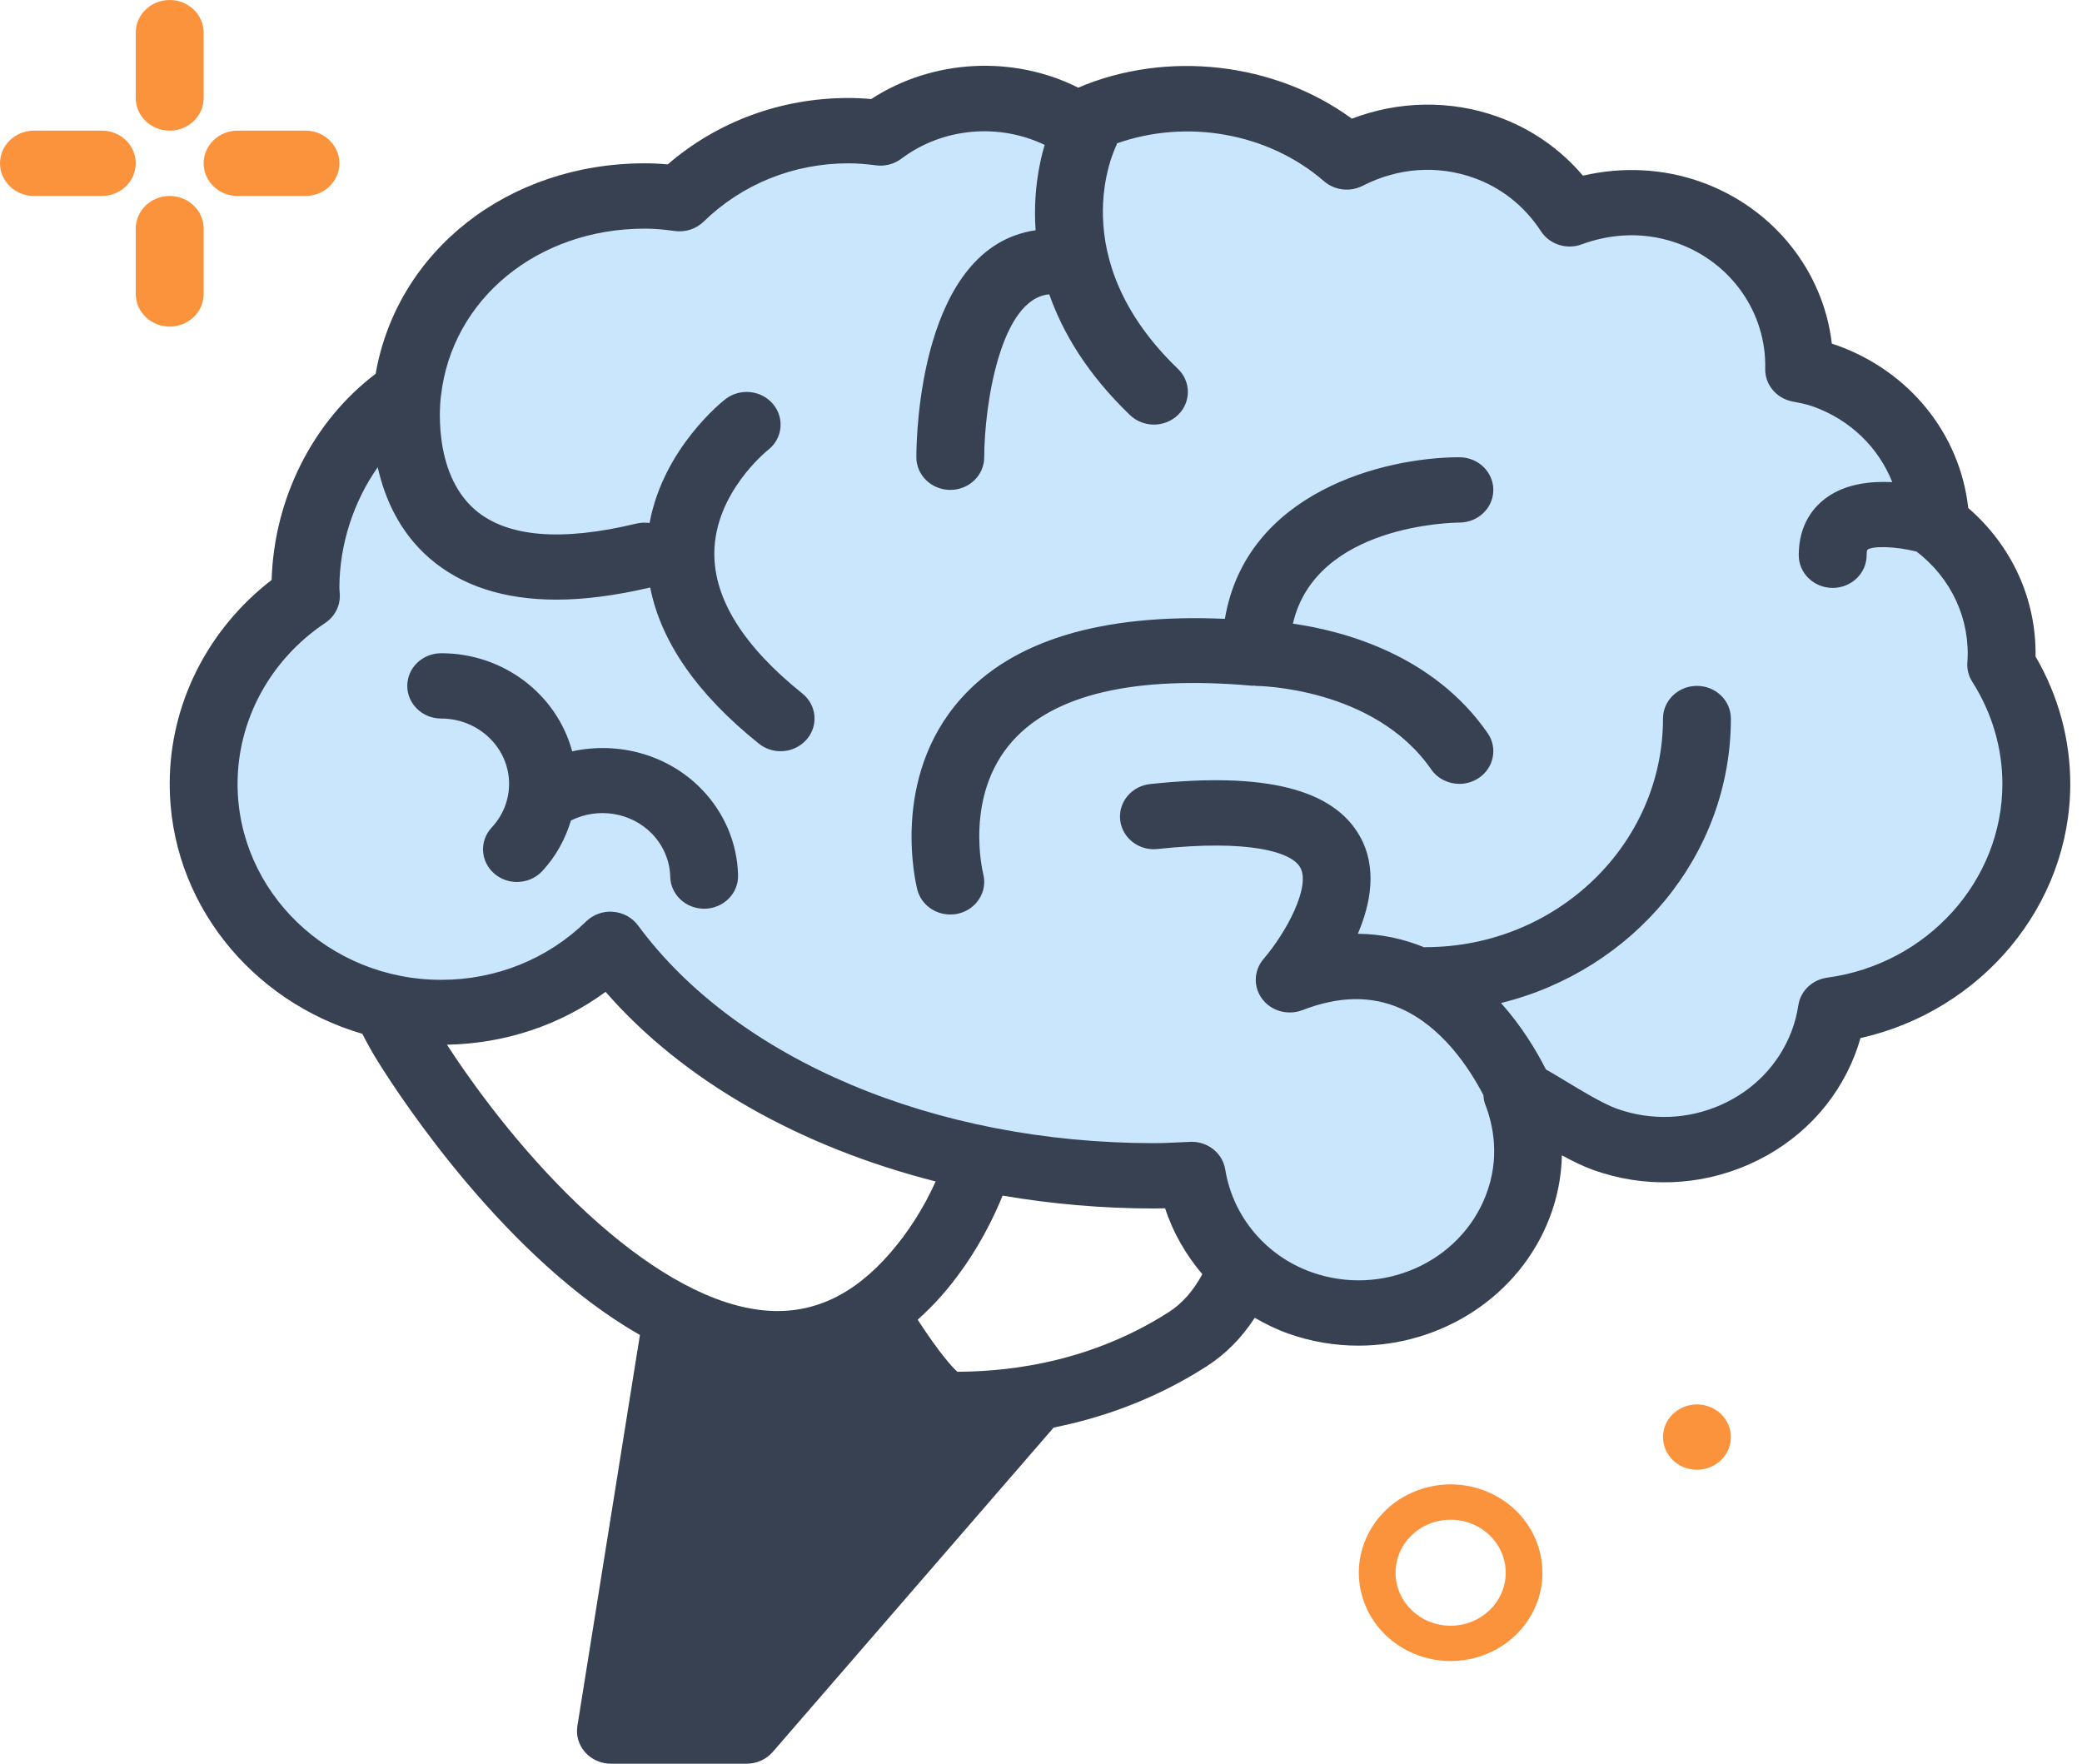 <svg width="85" height="72" viewBox="0 0 85 72" fill="none" xmlns="http://www.w3.org/2000/svg">
<path opacity="0.6" d="M21.628 8.411C20.186 8.411 17.823 12.816 16.822 15.019C16.421 15.82 15.5 17.542 15.019 18.023C14.418 18.624 13.818 19.825 13.818 20.426C13.818 21.027 12.616 22.829 12.015 24.03C11.415 25.232 10.213 26.433 9.612 27.034C9.012 27.635 7.81 29.437 7.81 31.84C7.81 34.243 9.012 36.046 10.213 38.449C11.415 40.852 18.023 41.453 19.224 41.453C20.426 41.453 21.628 40.251 22.829 40.251H25.833C26.434 40.251 29.438 42.654 31.84 44.456C34.244 46.259 40.251 46.859 43.856 48.061C46.739 49.022 47.861 48.462 48.061 48.061C48.662 49.062 49.863 51.185 49.863 51.666C49.863 52.266 52.867 52.867 54.069 53.468C55.27 54.069 57.673 53.468 58.875 52.867C60.076 52.266 61.879 49.863 61.879 49.263C61.879 48.662 63.08 46.259 63.681 46.259C64.282 46.259 67.285 46.859 69.689 46.259C72.092 45.658 72.092 45.658 73.293 45.057C74.254 44.577 74.895 42.454 75.095 41.453L78.099 40.251C79.1 39.45 81.463 37.247 82.905 34.844C84.708 31.84 82.305 29.437 82.305 28.236C82.305 27.275 81.103 25.032 80.502 24.03C79.901 22.829 78.7 20.306 78.7 19.825C78.7 19.345 77.499 17.622 76.898 16.821C76.698 17.622 75.696 18.263 73.293 14.418C70.289 9.612 66.685 9.011 65.483 8.411C64.282 7.81 57.073 6.008 56.472 6.008C55.871 6.008 48.061 4.806 46.259 4.806H38.449C37.848 4.806 34.244 5.407 33.042 6.008C31.84 6.608 29.438 7.209 27.635 7.81C25.833 8.411 23.43 8.411 21.628 8.411Z" fill="#A6D5FA"/>
<path d="M84.521 32C84.521 36.962 80.903 41.266 75.956 42.378C75.892 42.606 75.818 42.829 75.734 43.046C74.96 45.05 73.423 46.644 71.404 47.535C69.386 48.425 67.13 48.505 65.046 47.762C64.649 47.62 64.208 47.405 63.766 47.164C63.747 48.035 63.579 48.898 63.262 49.719C62.02 52.939 58.837 54.934 55.46 54.934C54.5 54.934 53.526 54.774 52.575 54.434C52.1 54.264 51.654 54.043 51.227 53.797C50.695 54.614 50.039 55.279 49.265 55.776C47.059 57.191 44.862 57.908 43.017 58.277L31.548 71.52C31.284 71.824 30.895 72 30.483 72H24.941C24.537 72 24.153 71.83 23.89 71.535C23.627 71.239 23.51 70.848 23.572 70.464L26.125 54.499C20.691 51.395 16.424 44.932 15.44 43.353C15.198 42.966 14.986 42.583 14.793 42.204C10.247 40.873 6.928 36.804 6.928 32C6.928 28.755 8.471 25.694 11.09 23.676C11.187 20.338 12.783 17.189 15.336 15.26C16.211 10.245 20.736 6.667 26.326 6.667C26.627 6.667 26.933 6.681 27.26 6.711C29.294 4.958 31.889 4 34.64 4C34.938 4 35.241 4.014 35.568 4.044C38.075 2.409 41.37 2.245 44.018 3.578C47.641 2.037 52.044 2.541 55.192 4.845C57.101 4.113 59.219 4.076 61.134 4.761C62.506 5.251 63.696 6.076 64.626 7.172C66.232 6.795 67.912 6.879 69.449 7.429C72.398 8.484 74.441 11.058 74.787 14.029C74.854 14.049 74.922 14.072 74.99 14.096C77.972 15.162 80.022 17.728 80.356 20.738C82.143 22.281 83.144 24.484 83.103 26.799C84.032 28.393 84.521 30.182 84.521 32ZM31.319 53.505C33.193 53.645 34.85 52.874 36.347 51.147C37.094 50.285 37.714 49.307 38.199 48.23C32.663 46.823 27.89 44.129 24.724 40.49C22.866 41.857 20.618 42.601 18.247 42.649C21.689 47.924 26.928 53.179 31.319 53.505ZM49.087 52.017C48.416 51.228 47.89 50.321 47.567 49.327C47.415 49.331 47.263 49.334 47.11 49.334C44.997 49.334 42.928 49.149 40.933 48.809C40.318 50.306 39.502 51.669 38.476 52.854C38.15 53.23 37.81 53.563 37.465 53.876C38.385 55.284 38.881 55.814 39.087 56C40.582 55.989 44.175 55.836 47.727 53.558C48.272 53.208 48.725 52.684 49.087 52.017ZM81.75 32C81.75 30.536 81.325 29.094 80.52 27.831C80.369 27.594 80.299 27.318 80.32 27.04C80.448 25.289 79.671 23.607 78.245 22.517C77.361 22.294 76.431 22.282 76.234 22.447C76.234 22.447 76.207 22.509 76.207 22.667C76.207 23.403 75.587 24 74.822 24C74.057 24 73.436 23.403 73.436 22.667C73.436 21.372 74.078 20.655 74.616 20.282C75.385 19.748 76.369 19.638 77.254 19.682C76.696 18.278 75.548 17.141 74.027 16.597C73.748 16.498 73.462 16.444 73.179 16.39C72.521 16.262 72.052 15.698 72.067 15.052C72.121 12.773 70.68 10.714 68.484 9.929C66.895 9.362 65.485 9.64 64.579 9.974C63.962 10.205 63.261 9.978 62.909 9.437C62.245 8.417 61.298 7.664 60.169 7.261C58.682 6.73 57.073 6.846 55.635 7.583C55.121 7.847 54.487 7.775 54.054 7.398C51.765 5.413 48.439 4.85 45.602 5.852C45.591 5.875 45.594 5.9 45.582 5.923C45.479 6.129 43.376 10.522 48.09 15.058C48.631 15.578 48.631 16.422 48.09 16.943C47.819 17.203 47.465 17.333 47.11 17.333C46.756 17.333 46.401 17.203 46.131 16.943C44.382 15.26 43.387 13.577 42.837 12.016C40.846 12.184 40.186 16.534 40.182 18.668C40.181 19.404 39.561 19.999 38.797 19.999C38.032 19.999 37.411 19.402 37.411 18.667C37.411 17.754 37.566 10.079 42.281 9.4C42.179 7.959 42.404 6.742 42.649 5.915C40.788 5.023 38.501 5.2 36.797 6.479C36.503 6.7 36.126 6.799 35.758 6.749C35.392 6.701 35.02 6.667 34.64 6.667C32.403 6.667 30.303 7.512 28.727 9.047C28.417 9.349 27.979 9.489 27.541 9.43C27.075 9.364 26.688 9.333 26.326 9.333C21.956 9.333 18.456 12.199 18.005 16.146C18.004 16.153 17.999 16.158 17.998 16.165C17.998 16.172 18 16.178 17.999 16.184C17.994 16.223 17.593 19.259 19.398 20.813C20.691 21.927 22.91 22.116 25.99 21.373C26.169 21.331 26.348 21.327 26.52 21.35C27.083 18.294 29.502 16.382 29.618 16.293C30.214 15.833 31.087 15.925 31.565 16.501C32.042 17.074 31.947 17.911 31.354 18.371C31.315 18.402 29.175 20.121 29.163 22.584C29.153 24.463 30.362 26.39 32.756 28.31C33.344 28.781 33.423 29.622 32.933 30.187C32.659 30.504 32.265 30.667 31.868 30.667C31.556 30.667 31.241 30.565 30.982 30.358C28.456 28.332 26.981 26.193 26.545 23.983C25.154 24.309 23.875 24.479 22.72 24.479C20.57 24.479 18.833 23.914 17.533 22.786C16.3 21.716 15.702 20.329 15.421 19.073C14.437 20.477 13.856 22.225 13.856 24L13.873 24.288C13.889 24.74 13.665 25.17 13.279 25.429C11.037 26.928 9.699 29.384 9.699 32C9.699 36.411 13.429 40 18.013 40C20.253 40 22.354 39.153 23.931 37.615C24.219 37.334 24.628 37.186 25.029 37.222C25.438 37.254 25.811 37.458 26.048 37.779C30.088 43.261 38.159 46.667 47.11 46.667C47.476 46.667 47.836 46.649 48.196 46.632L48.592 46.614C48.612 46.613 48.633 46.612 48.653 46.612C49.333 46.612 49.916 47.089 50.022 47.741C50.332 49.663 51.68 51.269 53.54 51.933C56.406 52.959 59.602 51.547 60.664 48.79C61.249 47.274 60.967 45.925 60.627 45.06C60.581 44.943 60.571 44.823 60.56 44.703C59.984 43.598 58.88 41.921 57.19 41.172C55.987 40.639 54.67 40.659 53.168 41.238C52.579 41.463 51.907 41.277 51.534 40.784C51.161 40.292 51.183 39.618 51.586 39.148C52.498 38.088 53.525 36.199 53.082 35.41C52.729 34.782 51.015 34.258 47.263 34.658C46.501 34.744 45.817 34.213 45.733 33.48C45.649 32.749 46.197 32.089 46.957 32.008C51.64 31.506 54.44 32.208 55.523 34.148C56.236 35.424 55.963 36.885 55.435 38.12C56.375 38.127 57.282 38.318 58.152 38.675C58.167 38.674 58.18 38.666 58.194 38.666C63.542 38.666 67.894 34.479 67.894 29.333C67.894 28.597 68.514 28 69.279 28C70.044 28 70.665 28.597 70.665 29.333C70.665 34.923 66.666 39.619 61.28 40.946C62.126 41.892 62.727 42.894 63.114 43.658C63.327 43.777 63.554 43.913 63.818 44.073C64.502 44.489 65.44 45.058 66.011 45.261C67.398 45.757 68.904 45.703 70.249 45.11C71.594 44.517 72.62 43.454 73.135 42.118C73.266 41.779 73.362 41.415 73.42 41.036C73.51 40.451 73.99 39.993 74.599 39.911C78.676 39.361 81.75 35.96 81.75 32ZM59.584 21.333C60.348 21.331 60.966 20.735 60.966 20C60.966 19.264 60.346 18.667 59.581 18.667C56.49 18.667 50.877 20.095 50.008 25.263C44.997 25.047 41.362 26.127 39.227 28.524C36.319 31.793 37.405 36.14 37.452 36.324C37.61 36.929 38.175 37.334 38.795 37.333C38.907 37.333 39.02 37.321 39.133 37.294C39.875 37.115 40.326 36.391 40.141 35.676C40.133 35.645 39.343 32.493 41.332 30.258C43.043 28.336 46.34 27.571 51.142 27.995C51.164 27.996 51.183 27.987 51.205 27.988C51.226 27.989 51.245 28 51.267 28C51.316 28 56.095 28.039 58.428 31.406C58.695 31.791 59.134 32 59.582 32C59.846 32 60.113 31.927 60.349 31.776C60.986 31.367 61.158 30.539 60.734 29.927C58.515 26.724 54.845 25.753 52.784 25.46C53.717 21.413 59.325 21.335 59.584 21.333ZM23.36 30.672C22.743 28.376 20.59 26.667 18.013 26.667C17.248 26.667 16.627 27.264 16.627 28C16.627 28.736 17.248 29.333 18.013 29.333C19.541 29.333 20.784 30.529 20.784 32C20.784 32.659 20.532 33.291 20.075 33.781C19.563 34.329 19.611 35.172 20.181 35.664C20.445 35.893 20.776 36.005 21.105 36.005C21.485 36.005 21.863 35.856 22.137 35.562C22.696 34.964 23.079 34.254 23.31 33.496C24.407 32.944 25.76 33.158 26.611 34.029C27.08 34.509 27.347 35.136 27.363 35.794C27.38 36.52 27.996 37.097 28.747 37.097C28.757 37.097 28.768 37.097 28.779 37.097C29.544 37.08 30.15 36.47 30.132 35.734C30.102 34.418 29.569 33.164 28.63 32.203C27.26 30.801 25.242 30.26 23.36 30.672Z" fill="#374151"/>
<path d="M69.279 60C70.044 60 70.665 59.403 70.665 58.667C70.665 57.93 70.044 57.333 69.279 57.333C68.514 57.333 67.894 57.93 67.894 58.667C67.894 59.403 68.514 60 69.279 60Z" fill="#FB923C"/>
<path d="M8.314 4C8.314 4.736 7.693 5.333 6.928 5.333C6.163 5.333 5.542 4.736 5.542 4V1.333C5.542 0.597 6.163 0 6.928 0C7.693 0 8.314 0.597 8.314 1.333V4Z" fill="#FB923C"/>
<path d="M8.314 9.333V12C8.314 12.736 7.693 13.333 6.928 13.333C6.163 13.333 5.542 12.736 5.542 12V9.333C5.542 8.597 6.163 8 6.928 8C7.693 8 8.314 8.597 8.314 9.333Z" fill="#FB923C"/>
<path d="M1.386 5.333H4.157C4.922 5.333 5.542 5.93 5.542 6.667C5.542 7.403 4.922 8 4.157 8H1.386C0.62 8 0 7.403 0 6.667C0 5.93 0.62 5.333 1.386 5.333Z" fill="#FB923C"/>
<path d="M12.47 8H9.699C8.934 8 8.314 7.403 8.314 6.667C8.314 5.93 8.934 5.333 9.699 5.333H12.47C13.236 5.333 13.856 5.93 13.856 6.667C13.856 7.403 13.236 8 12.47 8Z" fill="#FB923C"/>
<path fill-rule="evenodd" clip-rule="evenodd" d="M60.991 61.024C60.107 60.57 59.094 60.473 58.138 60.753C57.181 61.032 56.393 61.654 55.921 62.503C55.449 63.352 55.348 64.327 55.638 65.249C55.929 66.17 56.574 66.927 57.456 67.382C58.008 67.665 58.611 67.81 59.219 67.81C59.584 67.81 59.951 67.758 60.31 67.653C61.268 67.374 62.056 66.752 62.528 65.903C62.999 65.054 63.1 64.079 62.809 63.157C62.519 62.236 61.873 61.478 60.991 61.024ZM59.224 66.367C60.466 66.367 61.472 65.398 61.472 64.203C61.472 63.008 60.466 62.039 59.224 62.039C57.981 62.039 56.975 63.008 56.975 64.203C56.975 65.398 57.981 66.367 59.224 66.367Z" fill="#FB923C"/>
</svg>
